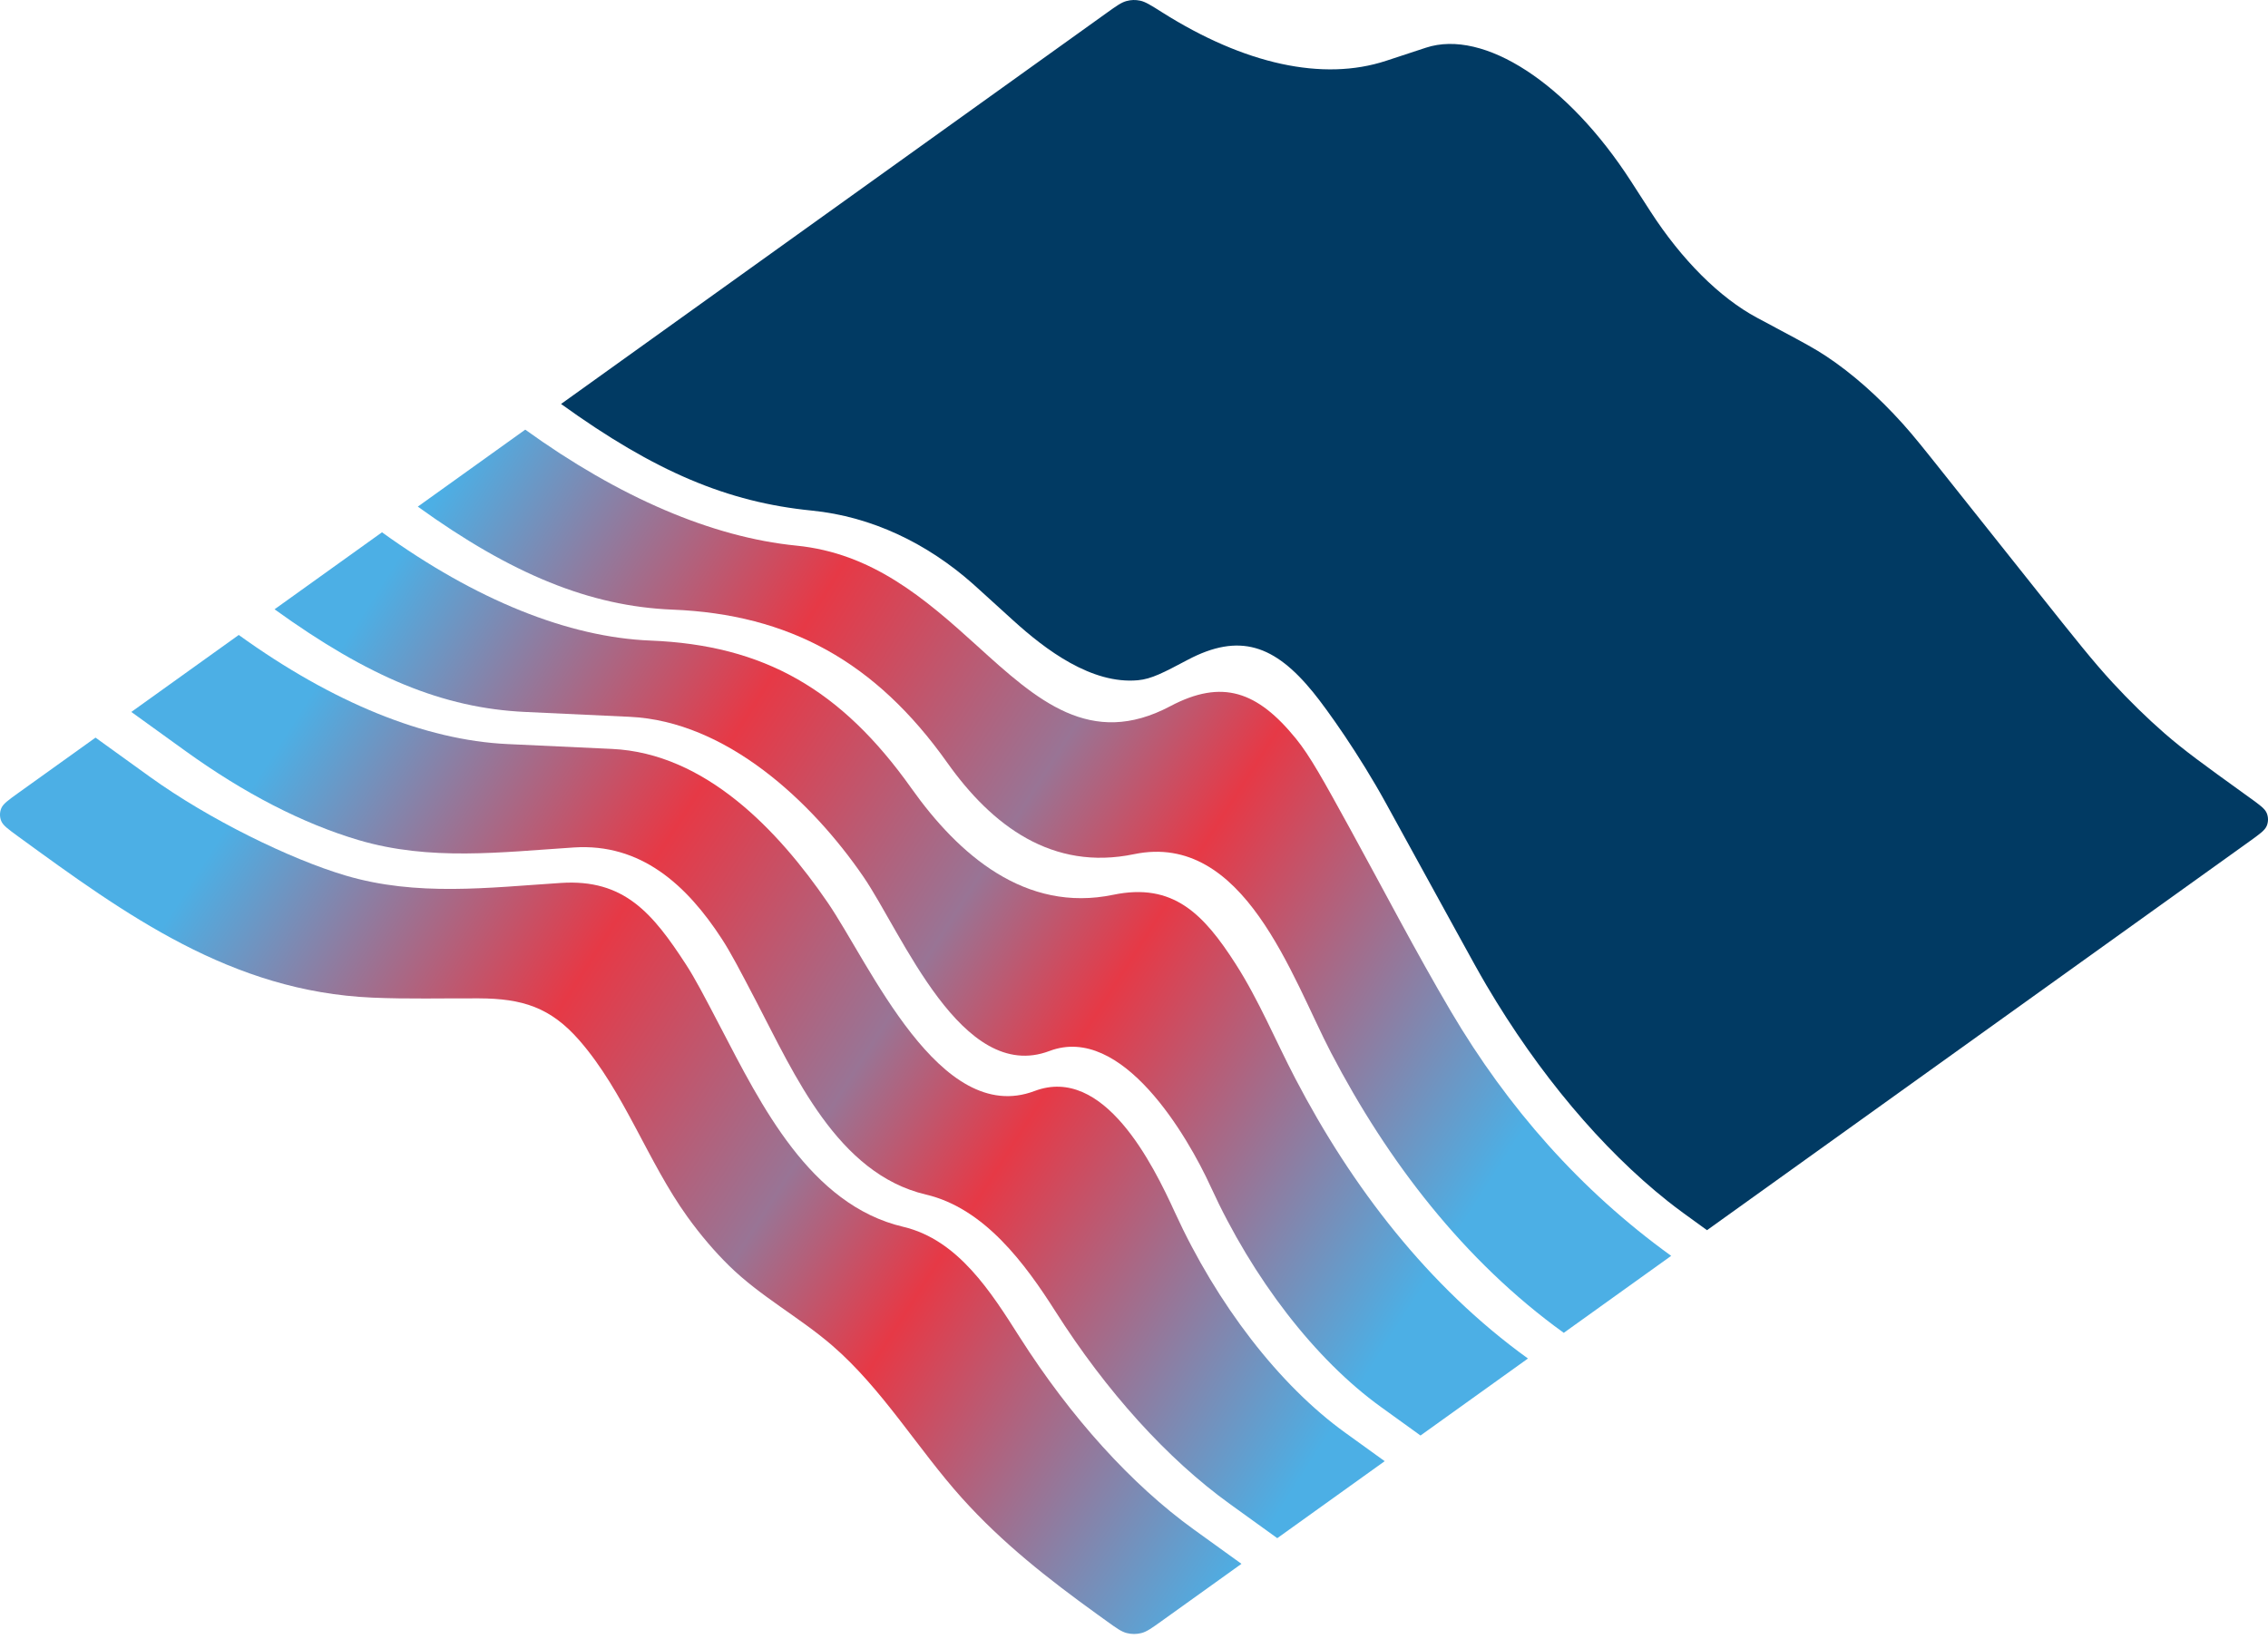 <?xml version="1.0" encoding="UTF-8"?> <svg xmlns="http://www.w3.org/2000/svg" width="166" height="120" viewBox="0 0 166 120" fill="none"><path d="M42.417 76.175C40.296 73.736 38.225 73.099 35.051 73.086C32.452 73.074 29.839 73.146 27.241 73.032C16.93 72.583 9.202 66.969 1.342 61.243C0.592 60.696 0.216 60.423 0.085 60.09C-0.03 59.797 -0.028 59.474 0.089 59.182C0.222 58.85 0.599 58.58 1.351 58.04L6.991 53.998L10.964 56.863C15.274 59.971 21.227 62.891 25.299 64.096C30.517 65.639 35.726 64.982 41.061 64.636C45.679 64.336 47.768 66.847 50.218 70.621C50.864 71.617 51.489 72.811 52.736 75.199C55.692 80.857 59.279 88.204 66.11 89.81C70.141 90.757 72.561 94.631 74.626 97.877C78.373 103.766 82.824 108.683 87.383 111.971L90.865 114.482L85.023 118.67C84.296 119.191 83.933 119.451 83.536 119.552C83.186 119.64 82.819 119.64 82.469 119.55C82.073 119.449 81.71 119.187 80.985 118.664L80.284 118.159C76.712 115.583 73.357 112.951 70.407 109.668C67.178 106.076 64.576 101.655 60.89 98.481C58.49 96.416 55.653 94.904 53.382 92.678C52.31 91.627 51.276 90.414 50.313 89.077C47.403 85.034 45.695 79.944 42.417 76.175Z" fill="url(#paint0_linear_7105_186)"></path><path d="M55.357 73.321C54.11 70.933 53.486 69.738 52.839 68.743C50.247 64.749 46.882 61.723 42.01 62.039C36.675 62.386 31.465 63.043 26.248 61.5C22.175 60.295 17.895 58.093 13.585 54.985L9.612 52.119L17.475 46.483C24.353 51.443 31.119 54.19 37.146 54.47L44.792 54.826C51.622 55.144 56.952 60.78 60.569 66.055C63.663 70.567 68.767 82.499 75.721 79.869C80.795 77.95 84.392 85.249 85.992 88.749C89.081 95.504 93.645 101.411 98.457 104.881L101.349 106.967L93.486 112.603L90.004 110.092C85.445 106.804 80.994 101.887 77.248 95.999C75.027 92.509 72.058 88.456 67.769 87.448C61.294 85.926 58.145 78.658 55.357 73.321Z" fill="url(#paint1_linear_7105_186)"></path><path d="M63.191 64.177C59.415 58.669 53.167 52.804 46.089 52.475L38.444 52.119C32.417 51.839 26.974 49.564 20.096 44.604L27.959 38.967C34.835 43.925 41.598 46.654 47.61 46.894C55.915 47.225 61.566 50.462 66.707 57.707C70.159 62.572 75.051 66.84 81.479 65.504C85.862 64.593 88.09 66.898 90.446 70.576C92.136 73.215 93.356 76.173 94.803 78.949C98.932 86.871 104.525 94.181 111.834 99.451L103.97 105.088L101.078 103.002C96.266 99.532 91.702 93.625 88.613 86.871C86.93 83.189 82.128 74.929 76.814 76.939C70.387 79.37 66.038 68.329 63.191 64.177Z" fill="url(#paint2_linear_7105_186)"></path><path d="M83.002 62.531C77.022 63.773 72.608 60.452 69.328 55.828C64.082 48.435 57.755 44.969 49.219 44.628C43.207 44.388 37.456 42.047 30.58 37.088L38.444 31.452C45.336 36.422 52.132 39.331 58.28 39.942C63.83 40.493 67.656 43.772 71.532 47.293C75.903 51.263 79.823 54.788 85.653 51.699C89.463 49.681 92.04 50.618 94.844 54.062C95.886 55.342 96.862 57.117 98.812 60.668C101.257 65.119 103.612 69.662 106.196 74.043C110.351 81.086 115.68 87.148 122.318 91.936L114.455 97.572C107.146 92.302 101.553 84.992 97.424 77.07C94.558 71.572 91.067 60.855 83.002 62.531Z" fill="url(#paint3_linear_7105_186)"></path><path d="M74.153 45.414L71.734 43.217C71.474 42.981 71.344 42.862 71.216 42.749C67.886 39.796 63.833 37.817 59.412 37.377C53.264 36.766 47.957 34.543 41.065 29.573L80.981 0.959C81.704 0.441 82.066 0.181 82.441 0.079C82.789 -0.016 83.102 -0.025 83.456 0.05C83.836 0.13 84.245 0.388 85.062 0.904C91.087 4.711 96.835 5.969 101.451 4.451L104.366 3.492C108.605 2.097 114.746 6.096 119.371 13.263L120.798 15.475C123.086 19.021 125.872 21.801 128.602 23.261L130.329 24.185C131.998 25.078 132.832 25.525 133.661 26.075C135.563 27.336 137.465 29.015 139.279 31.033C140.07 31.912 140.843 32.884 142.39 34.829L149.174 43.358C151.869 46.747 153.216 48.441 154.614 49.958C155.856 51.305 157.126 52.547 158.411 53.669C159.858 54.933 161.328 55.994 164.27 58.115L164.657 58.394C165.406 58.934 165.781 59.204 165.913 59.538C166.029 59.83 166.029 60.156 165.912 60.448C165.779 60.781 165.403 61.05 164.652 61.589L124.939 90.057C123.49 89.011 122.764 88.488 122.062 87.931C117.232 84.093 112.607 78.588 108.817 72.164C108.267 71.231 107.727 70.248 106.648 68.283L106.647 68.281L101.433 58.789C99.483 55.239 97.15 51.954 96.107 50.674C93.303 47.23 90.726 46.293 86.917 48.311C85.16 49.242 84.281 49.707 83.287 49.798C79.893 50.108 76.524 47.568 74.153 45.414Z" fill="#013A63"></path><defs><linearGradient id="paint0_linear_7105_186" x1="3.205" y1="60.104" x2="90.405" y2="115.777" gradientUnits="userSpaceOnUse"><stop offset="0.111" stop-color="#4CAFE5"></stop><stop offset="0.379" stop-color="#E63946"></stop><stop offset="0.579" stop-color="#997495"></stop><stop offset="0.701" stop-color="#E63946"></stop><stop offset="1" stop-color="#4CAFE5"></stop></linearGradient><linearGradient id="paint1_linear_7105_186" x1="3.205" y1="60.104" x2="90.405" y2="115.777" gradientUnits="userSpaceOnUse"><stop offset="0.111" stop-color="#4CAFE5"></stop><stop offset="0.379" stop-color="#E63946"></stop><stop offset="0.579" stop-color="#997495"></stop><stop offset="0.701" stop-color="#E63946"></stop><stop offset="1" stop-color="#4CAFE5"></stop></linearGradient><linearGradient id="paint2_linear_7105_186" x1="3.205" y1="60.104" x2="90.405" y2="115.777" gradientUnits="userSpaceOnUse"><stop offset="0.111" stop-color="#4CAFE5"></stop><stop offset="0.379" stop-color="#E63946"></stop><stop offset="0.579" stop-color="#997495"></stop><stop offset="0.701" stop-color="#E63946"></stop><stop offset="1" stop-color="#4CAFE5"></stop></linearGradient><linearGradient id="paint3_linear_7105_186" x1="3.205" y1="60.104" x2="90.405" y2="115.777" gradientUnits="userSpaceOnUse"><stop offset="0.111" stop-color="#4CAFE5"></stop><stop offset="0.379" stop-color="#E63946"></stop><stop offset="0.579" stop-color="#997495"></stop><stop offset="0.701" stop-color="#E63946"></stop><stop offset="1" stop-color="#4CAFE5"></stop></linearGradient></defs></svg> 